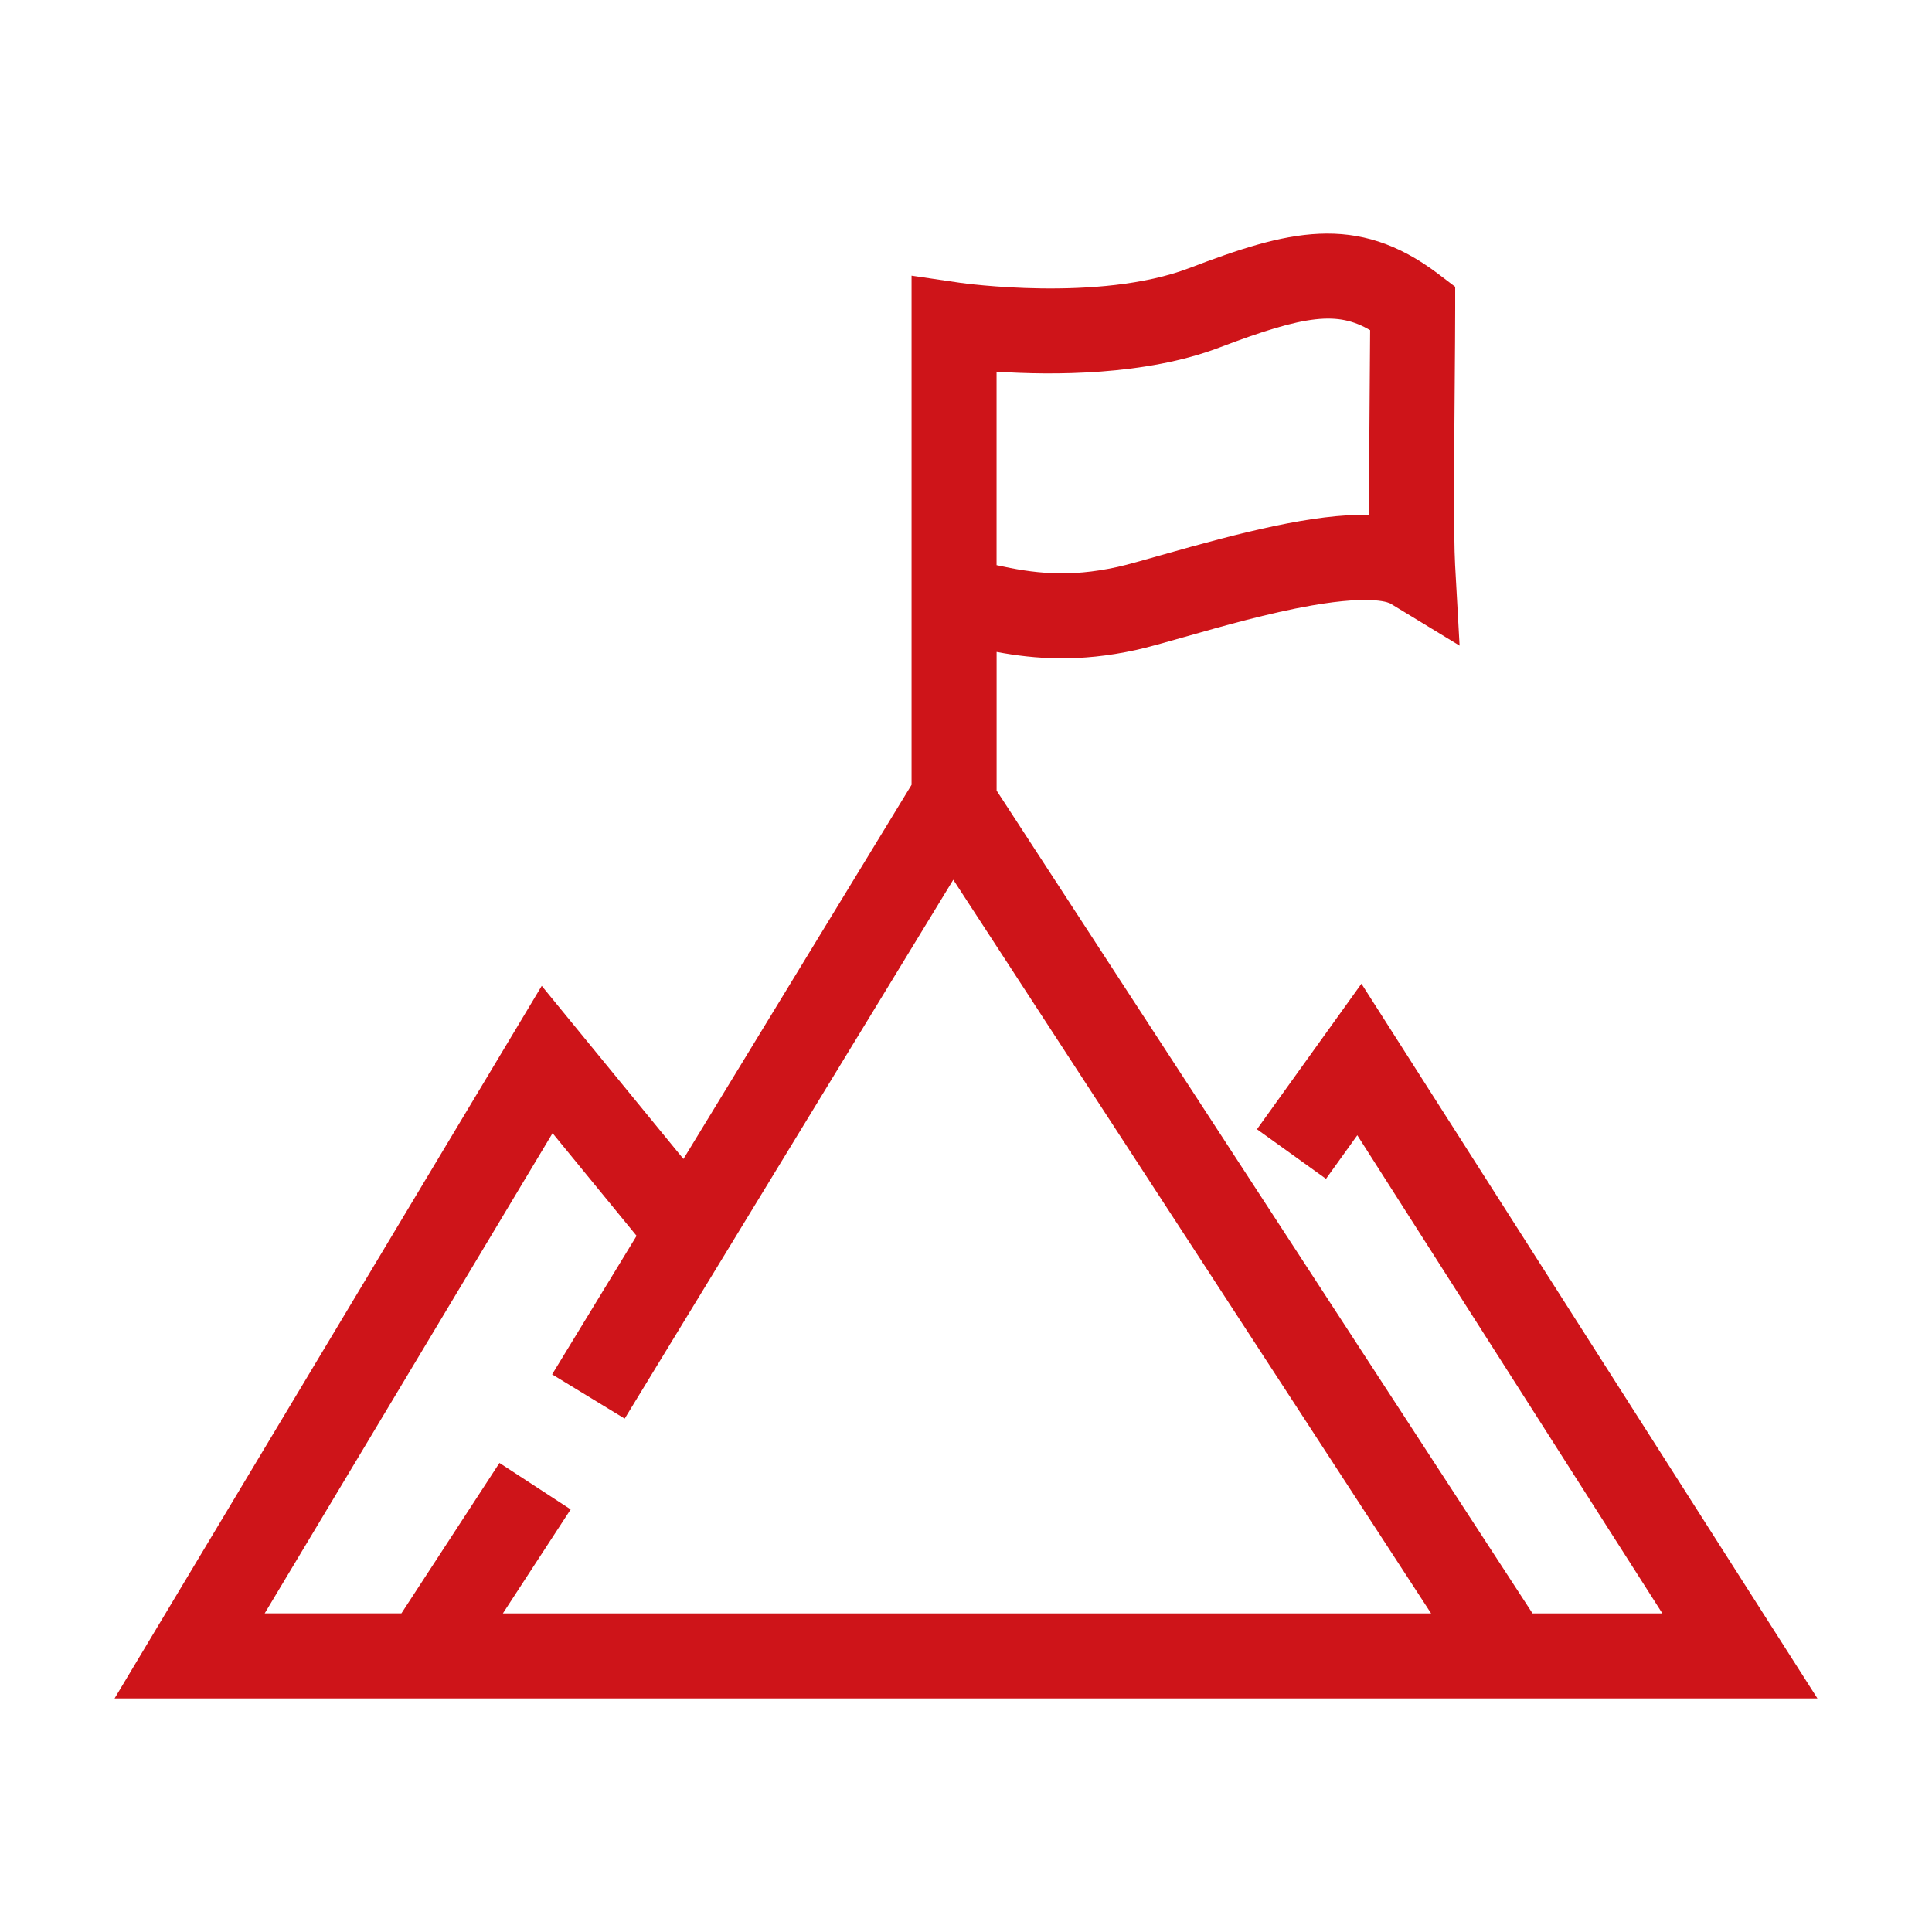 <?xml version="1.0" encoding="UTF-8"?><svg id="Ebene_1" xmlns="http://www.w3.org/2000/svg" viewBox="0 0 500 500"><defs><style>.cls-1{fill:#ce1419;}</style></defs><path class="cls-1" d="m352.34,254.58l-27.04,37.67,17.87,12.83,8.1-11.28,78.95,123.75h-33.6l-138.7-212.95v-35.88c9.96,1.86,21.42,2.71,36.01-.49,3.15-.69,7.37-1.89,12.71-3.41,9.67-2.75,21.71-6.18,32.8-8.12,16.31-2.85,20.28-.58,20.44-.48l17.86,10.87-1.16-20.88c-.42-7.56-.24-29.37-.1-46.89.06-7.56.12-14.71.12-19.64v-5.46l-4.34-3.3c-21.29-16.18-39.37-11.11-64.54-1.52-23.3,8.87-58.86,3.84-59.21,3.79l-12.6-1.85v131.77l-59.04,96.83-36.67-44.8L29.65,439.55h440.7l-118.01-184.97Zm-94.42-158.39c14.44.95,38.52,1.04,57.64-6.24,22.61-8.62,30.7-9.36,39.03-4.5-.02,4.04-.06,8.77-.1,13.68-.09,11.64-.2,24.25-.15,34.11-14.36-.3-33.11,4.54-53.72,10.4-4.79,1.36-8.92,2.54-11.42,3.09-12.72,2.8-21.87,1.62-31.29-.47v-50.07Zm-114.92,197.07l21.75,26.57-21.86,35.86,18.78,11.45,85.04-139.46,123.66,189.87h-240.23l17.55-26.92-18.43-12.02-25.38,38.93h-35.38l74.51-124.29Z"/></svg>